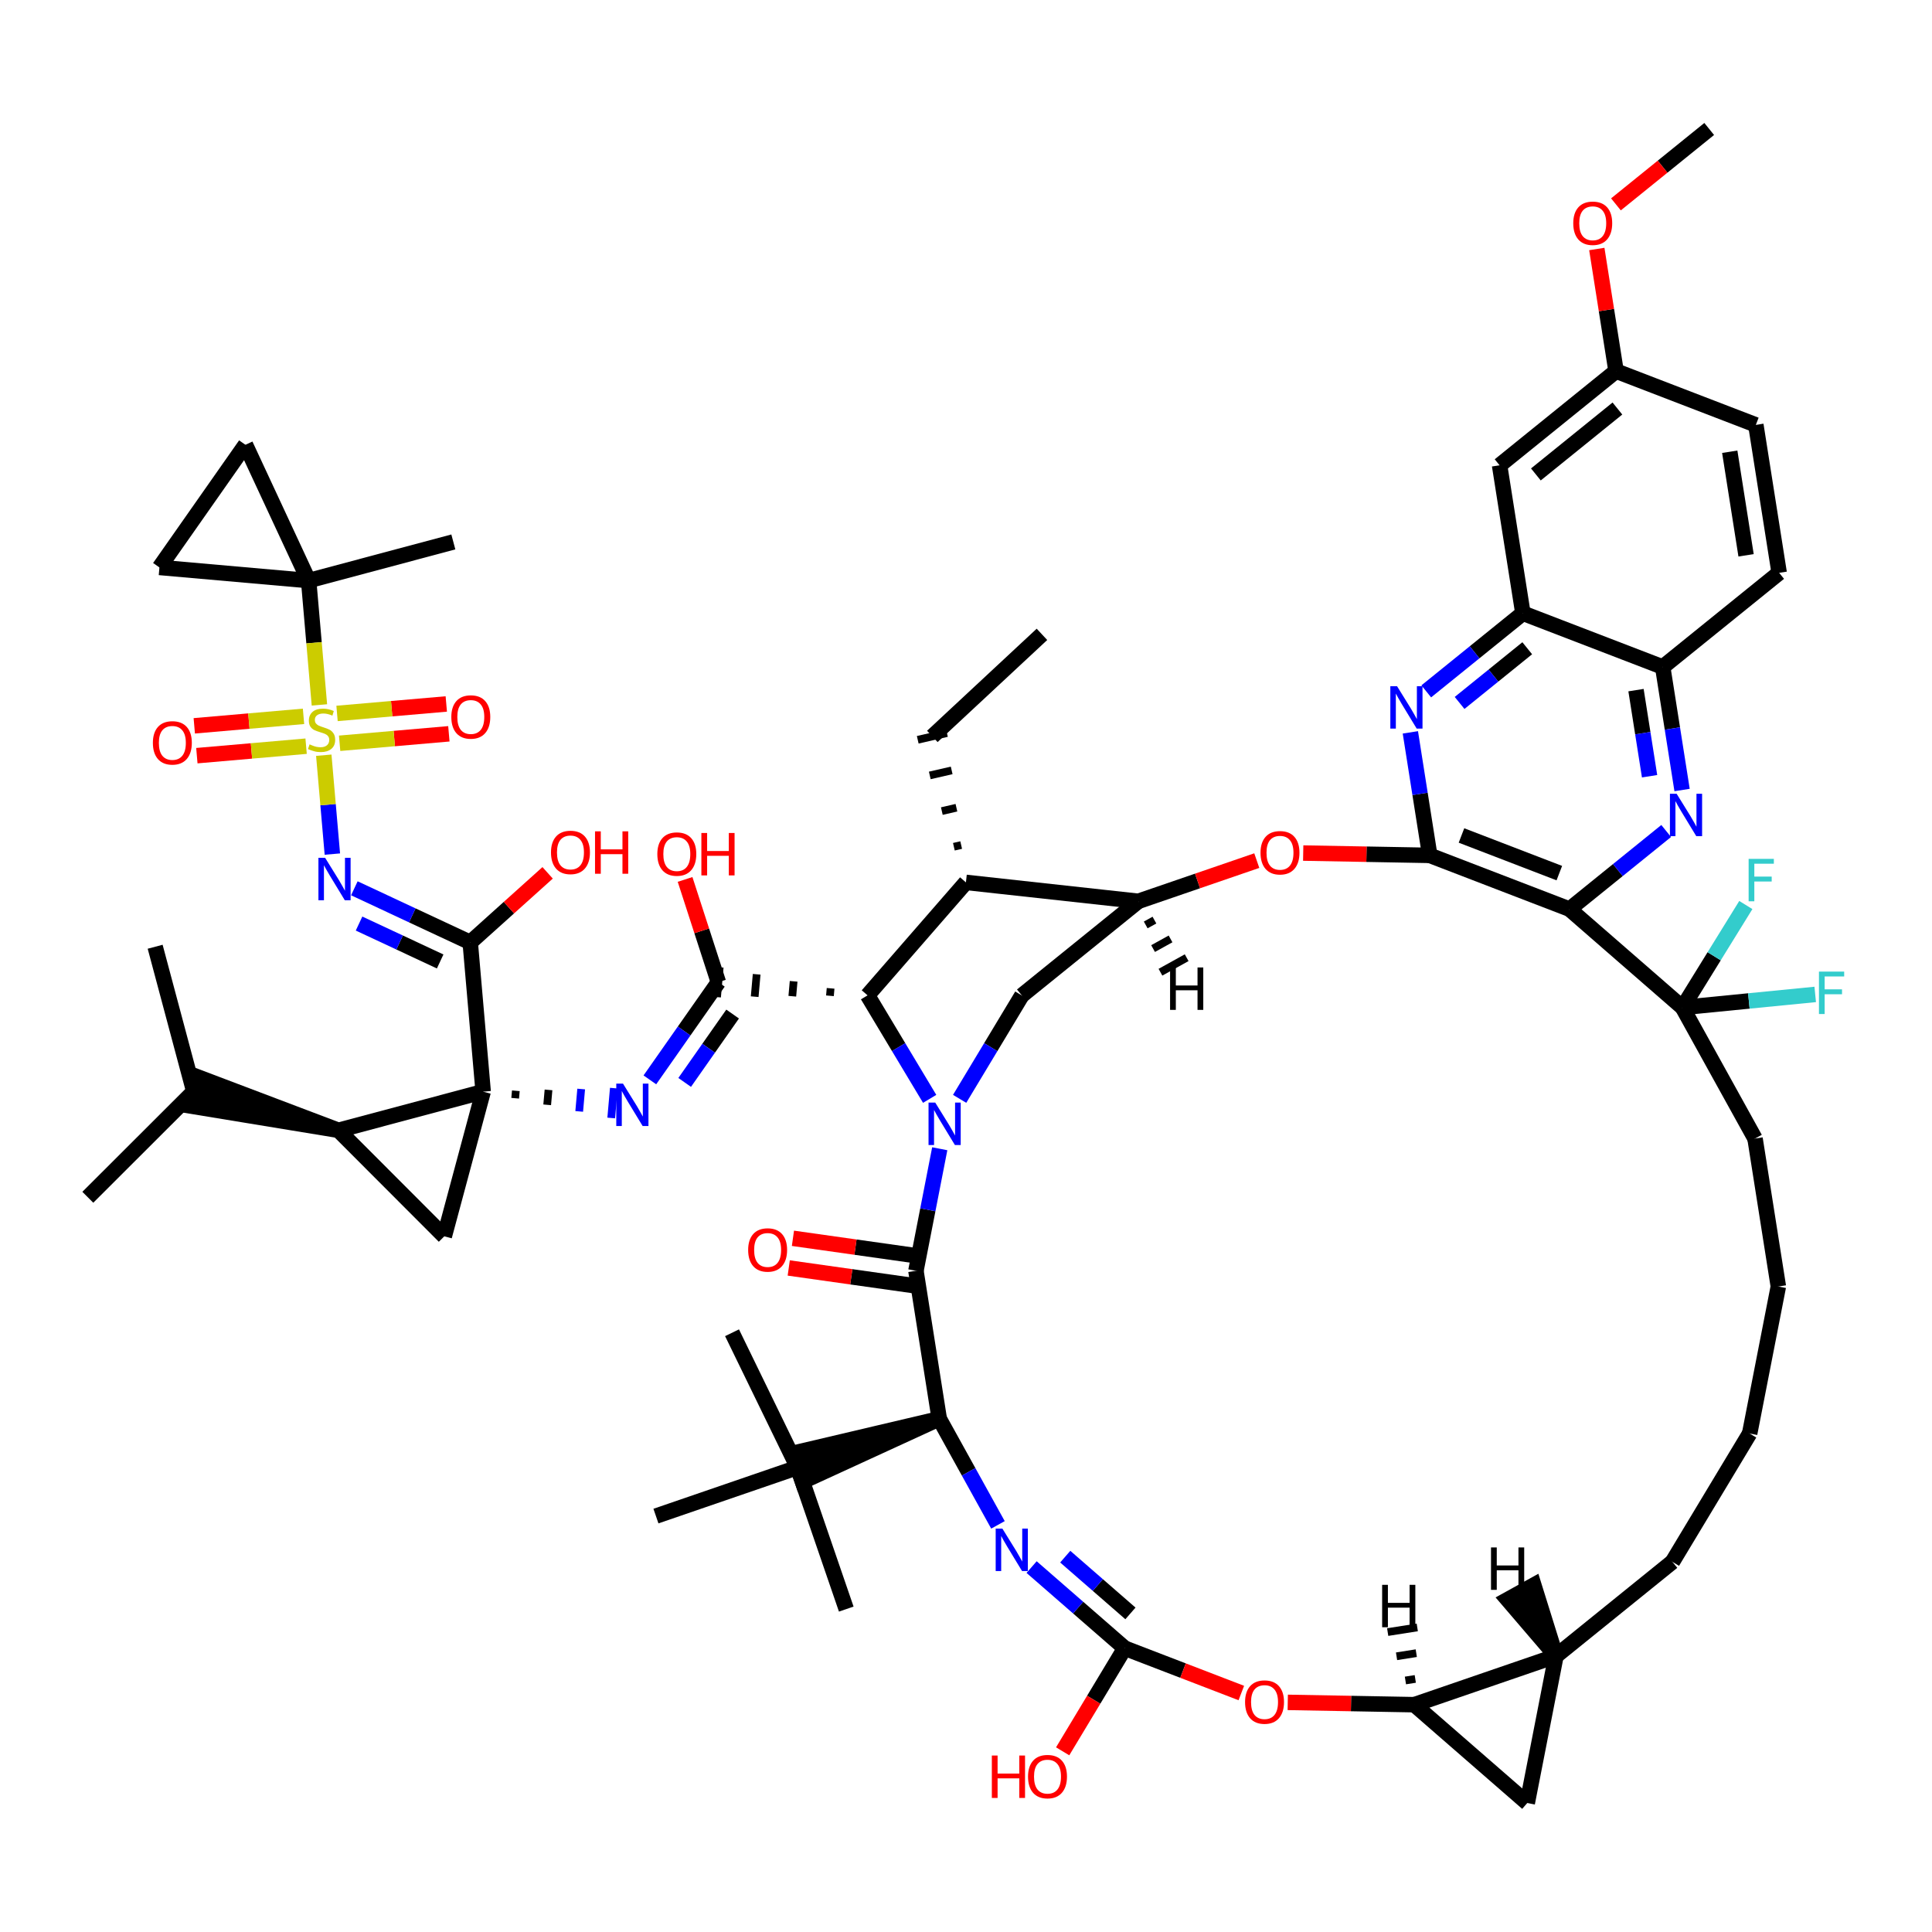 <?xml version='1.0' encoding='iso-8859-1'?>
<svg version='1.1' baseProfile='full'
              xmlns='http://www.w3.org/2000/svg'
                      xmlns:rdkit='http://www.rdkit.org/xml'
                      xmlns:xlink='http://www.w3.org/1999/xlink'
                  xml:space='preserve'
width='250px' height='250px' viewBox='0 0 250 250'>
<!-- END OF HEADER -->
<rect style='opacity:1.0;fill:#FFFFFF;stroke:none' width='250' height='250' x='0' y='0'> </rect>
<path class='bond-0 atom-0 atom-8' d='M 134.829,82.085 L 120.644,95.292' style='fill:none;fill-rule:evenodd;stroke:#000000;stroke-width:2.0px;stroke-linecap:butt;stroke-linejoin:miter;stroke-opacity:1' />
<path class='bond-1 atom-1 atom-21' d='M 11.364,154.927 L 25.079,141.232' style='fill:none;fill-rule:evenodd;stroke:#000000;stroke-width:2.0px;stroke-linecap:butt;stroke-linejoin:miter;stroke-opacity:1' />
<path class='bond-2 atom-2 atom-21' d='M 20.076,122.507 L 25.079,141.232' style='fill:none;fill-rule:evenodd;stroke:#000000;stroke-width:2.0px;stroke-linecap:butt;stroke-linejoin:miter;stroke-opacity:1' />
<path class='bond-3 atom-3 atom-38' d='M 94.725,172.458 L 103.208,189.884' style='fill:none;fill-rule:evenodd;stroke:#000000;stroke-width:2.0px;stroke-linecap:butt;stroke-linejoin:miter;stroke-opacity:1' />
<path class='bond-4 atom-4 atom-38' d='M 109.505,208.215 L 103.208,189.884' style='fill:none;fill-rule:evenodd;stroke:#000000;stroke-width:2.0px;stroke-linecap:butt;stroke-linejoin:miter;stroke-opacity:1' />
<path class='bond-5 atom-5 atom-38' d='M 84.878,196.181 L 103.208,189.884' style='fill:none;fill-rule:evenodd;stroke:#000000;stroke-width:2.0px;stroke-linecap:butt;stroke-linejoin:miter;stroke-opacity:1' />
<path class='bond-6 atom-6 atom-39' d='M 58.662,70.126 L 39.937,75.128' style='fill:none;fill-rule:evenodd;stroke:#000000;stroke-width:2.0px;stroke-linecap:butt;stroke-linejoin:miter;stroke-opacity:1' />
<path class='bond-7 atom-7 atom-56' d='M 221.17,16.689 L 215.136,21.568' style='fill:none;fill-rule:evenodd;stroke:#000000;stroke-width:2.0px;stroke-linecap:butt;stroke-linejoin:miter;stroke-opacity:1' />
<path class='bond-7 atom-7 atom-56' d='M 215.136,21.568 L 209.102,26.446' style='fill:none;fill-rule:evenodd;stroke:#FF0000;stroke-width:2.0px;stroke-linecap:butt;stroke-linejoin:miter;stroke-opacity:1' />
<path class='bond-8 atom-24 atom-8' d='M 124.376,109.35 L 123.431,109.567' style='fill:none;fill-rule:evenodd;stroke:#000000;stroke-width:1.0px;stroke-linecap:butt;stroke-linejoin:miter;stroke-opacity:1' />
<path class='bond-8 atom-24 atom-8' d='M 123.761,104.519 L 121.873,104.954' style='fill:none;fill-rule:evenodd;stroke:#000000;stroke-width:1.0px;stroke-linecap:butt;stroke-linejoin:miter;stroke-opacity:1' />
<path class='bond-8 atom-24 atom-8' d='M 123.147,99.689 L 120.314,100.34' style='fill:none;fill-rule:evenodd;stroke:#000000;stroke-width:1.0px;stroke-linecap:butt;stroke-linejoin:miter;stroke-opacity:1' />
<path class='bond-8 atom-24 atom-8' d='M 122.533,94.858 L 118.755,95.727' style='fill:none;fill-rule:evenodd;stroke:#000000;stroke-width:1.0px;stroke-linecap:butt;stroke-linejoin:miter;stroke-opacity:1' />
<path class='bond-9 atom-9 atom-10' d='M 226.405,185.496 L 230.118,166.473' style='fill:none;fill-rule:evenodd;stroke:#000000;stroke-width:2.0px;stroke-linecap:butt;stroke-linejoin:miter;stroke-opacity:1' />
<path class='bond-10 atom-9 atom-11' d='M 226.405,185.496 L 216.411,202.102' style='fill:none;fill-rule:evenodd;stroke:#000000;stroke-width:2.0px;stroke-linecap:butt;stroke-linejoin:miter;stroke-opacity:1' />
<path class='bond-11 atom-10 atom-14' d='M 230.118,166.473 L 227.1,147.328' style='fill:none;fill-rule:evenodd;stroke:#000000;stroke-width:2.0px;stroke-linecap:butt;stroke-linejoin:miter;stroke-opacity:1' />
<path class='bond-12 atom-11 atom-22' d='M 216.411,202.102 L 201.339,214.288' style='fill:none;fill-rule:evenodd;stroke:#000000;stroke-width:2.0px;stroke-linecap:butt;stroke-linejoin:miter;stroke-opacity:1' />
<path class='bond-13 atom-12 atom-13' d='M 227.205,54.98 L 230.223,74.125' style='fill:none;fill-rule:evenodd;stroke:#000000;stroke-width:2.0px;stroke-linecap:butt;stroke-linejoin:miter;stroke-opacity:1' />
<path class='bond-13 atom-12 atom-13' d='M 223.829,58.455 L 225.941,71.857' style='fill:none;fill-rule:evenodd;stroke:#000000;stroke-width:2.0px;stroke-linecap:butt;stroke-linejoin:miter;stroke-opacity:1' />
<path class='bond-14 atom-12 atom-23' d='M 227.205,54.98 L 209.116,48.02' style='fill:none;fill-rule:evenodd;stroke:#000000;stroke-width:2.0px;stroke-linecap:butt;stroke-linejoin:miter;stroke-opacity:1' />
<path class='bond-15 atom-13 atom-26' d='M 230.223,74.125 L 215.152,86.311' style='fill:none;fill-rule:evenodd;stroke:#000000;stroke-width:2.0px;stroke-linecap:butt;stroke-linejoin:miter;stroke-opacity:1' />
<path class='bond-16 atom-14 atom-41' d='M 227.1,147.328 L 217.716,130.369' style='fill:none;fill-rule:evenodd;stroke:#000000;stroke-width:2.0px;stroke-linecap:butt;stroke-linejoin:miter;stroke-opacity:1' />
<path class='bond-17 atom-15 atom-16' d='M 20.63,73.425 L 31.759,57.556' style='fill:none;fill-rule:evenodd;stroke:#000000;stroke-width:2.0px;stroke-linecap:butt;stroke-linejoin:miter;stroke-opacity:1' />
<path class='bond-18 atom-15 atom-39' d='M 20.63,73.425 L 39.937,75.128' style='fill:none;fill-rule:evenodd;stroke:#000000;stroke-width:2.0px;stroke-linecap:butt;stroke-linejoin:miter;stroke-opacity:1' />
<path class='bond-19 atom-16 atom-39' d='M 31.759,57.556 L 39.937,75.128' style='fill:none;fill-rule:evenodd;stroke:#000000;stroke-width:2.0px;stroke-linecap:butt;stroke-linejoin:miter;stroke-opacity:1' />
<path class='bond-20 atom-17 atom-22' d='M 197.627,233.311 L 201.339,214.288' style='fill:none;fill-rule:evenodd;stroke:#000000;stroke-width:2.0px;stroke-linecap:butt;stroke-linejoin:miter;stroke-opacity:1' />
<path class='bond-21 atom-17 atom-28' d='M 197.627,233.311 L 183.009,220.585' style='fill:none;fill-rule:evenodd;stroke:#000000;stroke-width:2.0px;stroke-linecap:butt;stroke-linejoin:miter;stroke-opacity:1' />
<path class='bond-22 atom-18 atom-23' d='M 194.045,60.207 L 209.116,48.02' style='fill:none;fill-rule:evenodd;stroke:#000000;stroke-width:2.0px;stroke-linecap:butt;stroke-linejoin:miter;stroke-opacity:1' />
<path class='bond-22 atom-18 atom-23' d='M 198.742,61.393 L 209.293,52.863' style='fill:none;fill-rule:evenodd;stroke:#000000;stroke-width:2.0px;stroke-linecap:butt;stroke-linejoin:miter;stroke-opacity:1' />
<path class='bond-23 atom-18 atom-27' d='M 194.045,60.207 L 197.062,79.352' style='fill:none;fill-rule:evenodd;stroke:#000000;stroke-width:2.0px;stroke-linecap:butt;stroke-linejoin:miter;stroke-opacity:1' />
<path class='bond-24 atom-19 atom-25' d='M 57.491,159.978 L 43.796,146.262' style='fill:none;fill-rule:evenodd;stroke:#000000;stroke-width:2.0px;stroke-linecap:butt;stroke-linejoin:miter;stroke-opacity:1' />
<path class='bond-25 atom-19 atom-40' d='M 57.491,159.978 L 62.521,141.26' style='fill:none;fill-rule:evenodd;stroke:#000000;stroke-width:2.0px;stroke-linecap:butt;stroke-linejoin:miter;stroke-opacity:1' />
<path class='bond-26 atom-20 atom-29' d='M 132.228,128.814 L 147.3,116.627' style='fill:none;fill-rule:evenodd;stroke:#000000;stroke-width:2.0px;stroke-linecap:butt;stroke-linejoin:miter;stroke-opacity:1' />
<path class='bond-27 atom-20 atom-49' d='M 132.228,128.814 L 128.203,135.502' style='fill:none;fill-rule:evenodd;stroke:#000000;stroke-width:2.0px;stroke-linecap:butt;stroke-linejoin:miter;stroke-opacity:1' />
<path class='bond-27 atom-20 atom-49' d='M 128.203,135.502 L 124.177,142.19' style='fill:none;fill-rule:evenodd;stroke:#0000FF;stroke-width:2.0px;stroke-linecap:butt;stroke-linejoin:miter;stroke-opacity:1' />
<path class='bond-28 atom-25 atom-21' d='M 43.796,146.262 L 25.582,139.36 L 24.576,143.104 Z' style='fill:#000000;fill-rule:evenodd;fill-opacity:1;stroke:#000000;stroke-width:2.0px;stroke-linecap:butt;stroke-linejoin:miter;stroke-opacity:1;' />
<path class='bond-29 atom-22 atom-28' d='M 201.339,214.288 L 183.009,220.585' style='fill:none;fill-rule:evenodd;stroke:#000000;stroke-width:2.0px;stroke-linecap:butt;stroke-linejoin:miter;stroke-opacity:1' />
<path class='bond-66 atom-22 atom-60' d='M 201.339,214.288 L 198.477,205.111 L 195.085,206.988 Z' style='fill:#000000;fill-rule:evenodd;fill-opacity:1;stroke:#000000;stroke-width:2.0px;stroke-linecap:butt;stroke-linejoin:miter;stroke-opacity:1;' />
<path class='bond-30 atom-23 atom-56' d='M 209.116,48.02 L 207.871,40.12' style='fill:none;fill-rule:evenodd;stroke:#000000;stroke-width:2.0px;stroke-linecap:butt;stroke-linejoin:miter;stroke-opacity:1' />
<path class='bond-30 atom-23 atom-56' d='M 207.871,40.12 L 206.626,32.22' style='fill:none;fill-rule:evenodd;stroke:#FF0000;stroke-width:2.0px;stroke-linecap:butt;stroke-linejoin:miter;stroke-opacity:1' />
<path class='bond-31 atom-24 atom-29' d='M 124.99,114.181 L 147.3,116.627' style='fill:none;fill-rule:evenodd;stroke:#000000;stroke-width:2.0px;stroke-linecap:butt;stroke-linejoin:miter;stroke-opacity:1' />
<path class='bond-32 atom-24 atom-30' d='M 124.99,114.181 L 112.263,128.799' style='fill:none;fill-rule:evenodd;stroke:#000000;stroke-width:2.0px;stroke-linecap:butt;stroke-linejoin:miter;stroke-opacity:1' />
<path class='bond-33 atom-25 atom-40' d='M 43.796,146.262 L 62.521,141.26' style='fill:none;fill-rule:evenodd;stroke:#000000;stroke-width:2.0px;stroke-linecap:butt;stroke-linejoin:miter;stroke-opacity:1' />
<path class='bond-34 atom-26 atom-27' d='M 215.152,86.311 L 197.062,79.352' style='fill:none;fill-rule:evenodd;stroke:#000000;stroke-width:2.0px;stroke-linecap:butt;stroke-linejoin:miter;stroke-opacity:1' />
<path class='bond-35 atom-26 atom-44' d='M 215.152,86.311 L 216.406,94.269' style='fill:none;fill-rule:evenodd;stroke:#000000;stroke-width:2.0px;stroke-linecap:butt;stroke-linejoin:miter;stroke-opacity:1' />
<path class='bond-35 atom-26 atom-44' d='M 216.406,94.269 L 217.66,102.228' style='fill:none;fill-rule:evenodd;stroke:#0000FF;stroke-width:2.0px;stroke-linecap:butt;stroke-linejoin:miter;stroke-opacity:1' />
<path class='bond-35 atom-26 atom-44' d='M 211.699,89.302 L 212.577,94.873' style='fill:none;fill-rule:evenodd;stroke:#000000;stroke-width:2.0px;stroke-linecap:butt;stroke-linejoin:miter;stroke-opacity:1' />
<path class='bond-35 atom-26 atom-44' d='M 212.577,94.873 L 213.455,100.444' style='fill:none;fill-rule:evenodd;stroke:#0000FF;stroke-width:2.0px;stroke-linecap:butt;stroke-linejoin:miter;stroke-opacity:1' />
<path class='bond-36 atom-27 atom-45' d='M 197.062,79.352 L 190.81,84.408' style='fill:none;fill-rule:evenodd;stroke:#000000;stroke-width:2.0px;stroke-linecap:butt;stroke-linejoin:miter;stroke-opacity:1' />
<path class='bond-36 atom-27 atom-45' d='M 190.81,84.408 L 184.557,89.463' style='fill:none;fill-rule:evenodd;stroke:#0000FF;stroke-width:2.0px;stroke-linecap:butt;stroke-linejoin:miter;stroke-opacity:1' />
<path class='bond-36 atom-27 atom-45' d='M 197.624,83.883 L 193.247,87.422' style='fill:none;fill-rule:evenodd;stroke:#000000;stroke-width:2.0px;stroke-linecap:butt;stroke-linejoin:miter;stroke-opacity:1' />
<path class='bond-36 atom-27 atom-45' d='M 193.247,87.422 L 188.87,90.961' style='fill:none;fill-rule:evenodd;stroke:#0000FF;stroke-width:2.0px;stroke-linecap:butt;stroke-linejoin:miter;stroke-opacity:1' />
<path class='bond-37 atom-28 atom-58' d='M 183.009,220.585 L 174.822,220.436' style='fill:none;fill-rule:evenodd;stroke:#000000;stroke-width:2.0px;stroke-linecap:butt;stroke-linejoin:miter;stroke-opacity:1' />
<path class='bond-37 atom-28 atom-58' d='M 174.822,220.436 L 166.634,220.287' style='fill:none;fill-rule:evenodd;stroke:#FF0000;stroke-width:2.0px;stroke-linecap:butt;stroke-linejoin:miter;stroke-opacity:1' />
<path class='bond-67 atom-28 atom-61' d='M 183.137,217.252 L 181.861,217.453' style='fill:none;fill-rule:evenodd;stroke:#000000;stroke-width:1.0px;stroke-linecap:butt;stroke-linejoin:miter;stroke-opacity:1' />
<path class='bond-67 atom-28 atom-61' d='M 183.266,213.919 L 180.713,214.322' style='fill:none;fill-rule:evenodd;stroke:#000000;stroke-width:1.0px;stroke-linecap:butt;stroke-linejoin:miter;stroke-opacity:1' />
<path class='bond-67 atom-28 atom-61' d='M 183.395,210.587 L 179.566,211.19' style='fill:none;fill-rule:evenodd;stroke:#000000;stroke-width:1.0px;stroke-linecap:butt;stroke-linejoin:miter;stroke-opacity:1' />
<path class='bond-38 atom-29 atom-57' d='M 147.3,116.627 L 154.963,113.995' style='fill:none;fill-rule:evenodd;stroke:#000000;stroke-width:2.0px;stroke-linecap:butt;stroke-linejoin:miter;stroke-opacity:1' />
<path class='bond-38 atom-29 atom-57' d='M 154.963,113.995 L 162.626,111.363' style='fill:none;fill-rule:evenodd;stroke:#FF0000;stroke-width:2.0px;stroke-linecap:butt;stroke-linejoin:miter;stroke-opacity:1' />
<path class='bond-68 atom-29 atom-62' d='M 148.254,119.686 L 149.384,119.061' style='fill:none;fill-rule:evenodd;stroke:#000000;stroke-width:1.0px;stroke-linecap:butt;stroke-linejoin:miter;stroke-opacity:1' />
<path class='bond-68 atom-29 atom-62' d='M 149.208,122.745 L 151.469,121.494' style='fill:none;fill-rule:evenodd;stroke:#000000;stroke-width:1.0px;stroke-linecap:butt;stroke-linejoin:miter;stroke-opacity:1' />
<path class='bond-68 atom-29 atom-62' d='M 150.162,125.804 L 153.554,123.927' style='fill:none;fill-rule:evenodd;stroke:#000000;stroke-width:1.0px;stroke-linecap:butt;stroke-linejoin:miter;stroke-opacity:1' />
<path class='bond-39 atom-30 atom-33' d='M 107.479,127.89 L 107.394,128.855' style='fill:none;fill-rule:evenodd;stroke:#000000;stroke-width:1.0px;stroke-linecap:butt;stroke-linejoin:miter;stroke-opacity:1' />
<path class='bond-39 atom-30 atom-33' d='M 102.695,126.982 L 102.525,128.912' style='fill:none;fill-rule:evenodd;stroke:#000000;stroke-width:1.0px;stroke-linecap:butt;stroke-linejoin:miter;stroke-opacity:1' />
<path class='bond-39 atom-30 atom-33' d='M 97.911,126.073 L 97.656,128.969' style='fill:none;fill-rule:evenodd;stroke:#000000;stroke-width:1.0px;stroke-linecap:butt;stroke-linejoin:miter;stroke-opacity:1' />
<path class='bond-39 atom-30 atom-33' d='M 93.127,125.164 L 92.786,129.026' style='fill:none;fill-rule:evenodd;stroke:#000000;stroke-width:1.0px;stroke-linecap:butt;stroke-linejoin:miter;stroke-opacity:1' />
<path class='bond-40 atom-30 atom-49' d='M 112.263,128.799 L 116.28,135.495' style='fill:none;fill-rule:evenodd;stroke:#000000;stroke-width:2.0px;stroke-linecap:butt;stroke-linejoin:miter;stroke-opacity:1' />
<path class='bond-40 atom-30 atom-49' d='M 116.28,135.495 L 120.297,142.19' style='fill:none;fill-rule:evenodd;stroke:#0000FF;stroke-width:2.0px;stroke-linecap:butt;stroke-linejoin:miter;stroke-opacity:1' />
<path class='bond-41 atom-31 atom-34' d='M 203.098,117.643 L 185.009,110.684' style='fill:none;fill-rule:evenodd;stroke:#000000;stroke-width:2.0px;stroke-linecap:butt;stroke-linejoin:miter;stroke-opacity:1' />
<path class='bond-41 atom-31 atom-34' d='M 201.776,112.981 L 189.114,108.11' style='fill:none;fill-rule:evenodd;stroke:#000000;stroke-width:2.0px;stroke-linecap:butt;stroke-linejoin:miter;stroke-opacity:1' />
<path class='bond-42 atom-31 atom-41' d='M 203.098,117.643 L 217.716,130.369' style='fill:none;fill-rule:evenodd;stroke:#000000;stroke-width:2.0px;stroke-linecap:butt;stroke-linejoin:miter;stroke-opacity:1' />
<path class='bond-43 atom-31 atom-44' d='M 203.098,117.643 L 209.351,112.587' style='fill:none;fill-rule:evenodd;stroke:#000000;stroke-width:2.0px;stroke-linecap:butt;stroke-linejoin:miter;stroke-opacity:1' />
<path class='bond-43 atom-31 atom-44' d='M 209.351,112.587 L 215.603,107.531' style='fill:none;fill-rule:evenodd;stroke:#0000FF;stroke-width:2.0px;stroke-linecap:butt;stroke-linejoin:miter;stroke-opacity:1' />
<path class='bond-44 atom-32 atom-35' d='M 121.539,183.588 L 118.521,164.442' style='fill:none;fill-rule:evenodd;stroke:#000000;stroke-width:2.0px;stroke-linecap:butt;stroke-linejoin:miter;stroke-opacity:1' />
<path class='bond-45 atom-32 atom-38' d='M 121.539,183.588 L 102.579,188.051 L 103.838,191.717 Z' style='fill:#000000;fill-rule:evenodd;fill-opacity:1;stroke:#000000;stroke-width:2.0px;stroke-linecap:butt;stroke-linejoin:miter;stroke-opacity:1;' />
<path class='bond-46 atom-32 atom-46' d='M 121.539,183.588 L 125.338,190.453' style='fill:none;fill-rule:evenodd;stroke:#000000;stroke-width:2.0px;stroke-linecap:butt;stroke-linejoin:miter;stroke-opacity:1' />
<path class='bond-46 atom-32 atom-46' d='M 125.338,190.453 L 129.136,197.317' style='fill:none;fill-rule:evenodd;stroke:#0000FF;stroke-width:2.0px;stroke-linecap:butt;stroke-linejoin:miter;stroke-opacity:1' />
<path class='bond-47 atom-33 atom-47' d='M 92.957,127.095 L 88.525,133.415' style='fill:none;fill-rule:evenodd;stroke:#000000;stroke-width:2.0px;stroke-linecap:butt;stroke-linejoin:miter;stroke-opacity:1' />
<path class='bond-47 atom-33 atom-47' d='M 88.525,133.415 L 84.093,139.734' style='fill:none;fill-rule:evenodd;stroke:#0000FF;stroke-width:2.0px;stroke-linecap:butt;stroke-linejoin:miter;stroke-opacity:1' />
<path class='bond-47 atom-33 atom-47' d='M 94.801,131.217 L 91.698,135.641' style='fill:none;fill-rule:evenodd;stroke:#000000;stroke-width:2.0px;stroke-linecap:butt;stroke-linejoin:miter;stroke-opacity:1' />
<path class='bond-47 atom-33 atom-47' d='M 91.698,135.641 L 88.596,140.064' style='fill:none;fill-rule:evenodd;stroke:#0000FF;stroke-width:2.0px;stroke-linecap:butt;stroke-linejoin:miter;stroke-opacity:1' />
<path class='bond-48 atom-33 atom-50' d='M 92.957,127.095 L 90.802,120.447' style='fill:none;fill-rule:evenodd;stroke:#000000;stroke-width:2.0px;stroke-linecap:butt;stroke-linejoin:miter;stroke-opacity:1' />
<path class='bond-48 atom-33 atom-50' d='M 90.802,120.447 L 88.648,113.798' style='fill:none;fill-rule:evenodd;stroke:#FF0000;stroke-width:2.0px;stroke-linecap:butt;stroke-linejoin:miter;stroke-opacity:1' />
<path class='bond-49 atom-34 atom-45' d='M 185.009,110.684 L 183.754,102.725' style='fill:none;fill-rule:evenodd;stroke:#000000;stroke-width:2.0px;stroke-linecap:butt;stroke-linejoin:miter;stroke-opacity:1' />
<path class='bond-49 atom-34 atom-45' d='M 183.754,102.725 L 182.5,94.767' style='fill:none;fill-rule:evenodd;stroke:#0000FF;stroke-width:2.0px;stroke-linecap:butt;stroke-linejoin:miter;stroke-opacity:1' />
<path class='bond-50 atom-34 atom-57' d='M 185.009,110.684 L 176.821,110.535' style='fill:none;fill-rule:evenodd;stroke:#000000;stroke-width:2.0px;stroke-linecap:butt;stroke-linejoin:miter;stroke-opacity:1' />
<path class='bond-50 atom-34 atom-57' d='M 176.821,110.535 L 168.634,110.386' style='fill:none;fill-rule:evenodd;stroke:#FF0000;stroke-width:2.0px;stroke-linecap:butt;stroke-linejoin:miter;stroke-opacity:1' />
<path class='bond-51 atom-35 atom-49' d='M 118.521,164.442 L 120.062,156.545' style='fill:none;fill-rule:evenodd;stroke:#000000;stroke-width:2.0px;stroke-linecap:butt;stroke-linejoin:miter;stroke-opacity:1' />
<path class='bond-51 atom-35 atom-49' d='M 120.062,156.545 L 121.603,148.648' style='fill:none;fill-rule:evenodd;stroke:#0000FF;stroke-width:2.0px;stroke-linecap:butt;stroke-linejoin:miter;stroke-opacity:1' />
<path class='bond-52 atom-35 atom-51' d='M 118.792,162.523 L 110.699,161.379' style='fill:none;fill-rule:evenodd;stroke:#000000;stroke-width:2.0px;stroke-linecap:butt;stroke-linejoin:miter;stroke-opacity:1' />
<path class='bond-52 atom-35 atom-51' d='M 110.699,161.379 L 102.606,160.236' style='fill:none;fill-rule:evenodd;stroke:#FF0000;stroke-width:2.0px;stroke-linecap:butt;stroke-linejoin:miter;stroke-opacity:1' />
<path class='bond-52 atom-35 atom-51' d='M 118.25,166.361 L 110.157,165.218' style='fill:none;fill-rule:evenodd;stroke:#000000;stroke-width:2.0px;stroke-linecap:butt;stroke-linejoin:miter;stroke-opacity:1' />
<path class='bond-52 atom-35 atom-51' d='M 110.157,165.218 L 102.063,164.074' style='fill:none;fill-rule:evenodd;stroke:#FF0000;stroke-width:2.0px;stroke-linecap:butt;stroke-linejoin:miter;stroke-opacity:1' />
<path class='bond-53 atom-36 atom-40' d='M 60.846,121.951 L 62.521,141.26' style='fill:none;fill-rule:evenodd;stroke:#000000;stroke-width:2.0px;stroke-linecap:butt;stroke-linejoin:miter;stroke-opacity:1' />
<path class='bond-54 atom-36 atom-48' d='M 60.846,121.951 L 53.35,118.448' style='fill:none;fill-rule:evenodd;stroke:#000000;stroke-width:2.0px;stroke-linecap:butt;stroke-linejoin:miter;stroke-opacity:1' />
<path class='bond-54 atom-36 atom-48' d='M 53.35,118.448 L 45.853,114.946' style='fill:none;fill-rule:evenodd;stroke:#0000FF;stroke-width:2.0px;stroke-linecap:butt;stroke-linejoin:miter;stroke-opacity:1' />
<path class='bond-54 atom-36 atom-48' d='M 56.957,124.412 L 51.709,121.96' style='fill:none;fill-rule:evenodd;stroke:#000000;stroke-width:2.0px;stroke-linecap:butt;stroke-linejoin:miter;stroke-opacity:1' />
<path class='bond-54 atom-36 atom-48' d='M 51.709,121.96 L 46.461,119.508' style='fill:none;fill-rule:evenodd;stroke:#0000FF;stroke-width:2.0px;stroke-linecap:butt;stroke-linejoin:miter;stroke-opacity:1' />
<path class='bond-55 atom-36 atom-52' d='M 60.846,121.951 L 65.854,117.448' style='fill:none;fill-rule:evenodd;stroke:#000000;stroke-width:2.0px;stroke-linecap:butt;stroke-linejoin:miter;stroke-opacity:1' />
<path class='bond-55 atom-36 atom-52' d='M 65.854,117.448 L 70.862,112.945' style='fill:none;fill-rule:evenodd;stroke:#FF0000;stroke-width:2.0px;stroke-linecap:butt;stroke-linejoin:miter;stroke-opacity:1' />
<path class='bond-56 atom-37 atom-46' d='M 145.541,213.273 L 139.515,208.027' style='fill:none;fill-rule:evenodd;stroke:#000000;stroke-width:2.0px;stroke-linecap:butt;stroke-linejoin:miter;stroke-opacity:1' />
<path class='bond-56 atom-37 atom-46' d='M 139.515,208.027 L 133.489,202.78' style='fill:none;fill-rule:evenodd;stroke:#0000FF;stroke-width:2.0px;stroke-linecap:butt;stroke-linejoin:miter;stroke-opacity:1' />
<path class='bond-56 atom-37 atom-46' d='M 146.278,208.775 L 142.06,205.103' style='fill:none;fill-rule:evenodd;stroke:#000000;stroke-width:2.0px;stroke-linecap:butt;stroke-linejoin:miter;stroke-opacity:1' />
<path class='bond-56 atom-37 atom-46' d='M 142.06,205.103 L 137.842,201.431' style='fill:none;fill-rule:evenodd;stroke:#0000FF;stroke-width:2.0px;stroke-linecap:butt;stroke-linejoin:miter;stroke-opacity:1' />
<path class='bond-57 atom-37 atom-53' d='M 145.541,213.273 L 141.525,219.946' style='fill:none;fill-rule:evenodd;stroke:#000000;stroke-width:2.0px;stroke-linecap:butt;stroke-linejoin:miter;stroke-opacity:1' />
<path class='bond-57 atom-37 atom-53' d='M 141.525,219.946 L 137.508,226.619' style='fill:none;fill-rule:evenodd;stroke:#FF0000;stroke-width:2.0px;stroke-linecap:butt;stroke-linejoin:miter;stroke-opacity:1' />
<path class='bond-58 atom-37 atom-58' d='M 145.541,213.273 L 153.084,216.174' style='fill:none;fill-rule:evenodd;stroke:#000000;stroke-width:2.0px;stroke-linecap:butt;stroke-linejoin:miter;stroke-opacity:1' />
<path class='bond-58 atom-37 atom-58' d='M 153.084,216.174 L 160.626,219.076' style='fill:none;fill-rule:evenodd;stroke:#FF0000;stroke-width:2.0px;stroke-linecap:butt;stroke-linejoin:miter;stroke-opacity:1' />
<path class='bond-59 atom-39 atom-59' d='M 39.937,75.128 L 40.635,83.172' style='fill:none;fill-rule:evenodd;stroke:#000000;stroke-width:2.0px;stroke-linecap:butt;stroke-linejoin:miter;stroke-opacity:1' />
<path class='bond-59 atom-39 atom-59' d='M 40.635,83.172 L 41.332,91.216' style='fill:none;fill-rule:evenodd;stroke:#CCCC00;stroke-width:2.0px;stroke-linecap:butt;stroke-linejoin:miter;stroke-opacity:1' />
<path class='bond-60 atom-40 atom-47' d='M 66.664,142.112 L 66.749,141.147' style='fill:none;fill-rule:evenodd;stroke:#000000;stroke-width:1.0px;stroke-linecap:butt;stroke-linejoin:miter;stroke-opacity:1' />
<path class='bond-60 atom-40 atom-47' d='M 70.806,142.964 L 70.977,141.033' style='fill:none;fill-rule:evenodd;stroke:#000000;stroke-width:1.0px;stroke-linecap:butt;stroke-linejoin:miter;stroke-opacity:1' />
<path class='bond-60 atom-40 atom-47' d='M 74.949,143.816 L 75.205,140.92' style='fill:none;fill-rule:evenodd;stroke:#0000FF;stroke-width:1.0px;stroke-linecap:butt;stroke-linejoin:miter;stroke-opacity:1' />
<path class='bond-60 atom-40 atom-47' d='M 79.092,144.668 L 79.432,140.806' style='fill:none;fill-rule:evenodd;stroke:#0000FF;stroke-width:1.0px;stroke-linecap:butt;stroke-linejoin:miter;stroke-opacity:1' />
<path class='bond-61 atom-41 atom-42' d='M 217.716,130.369 L 226.302,129.524' style='fill:none;fill-rule:evenodd;stroke:#000000;stroke-width:2.0px;stroke-linecap:butt;stroke-linejoin:miter;stroke-opacity:1' />
<path class='bond-61 atom-41 atom-42' d='M 226.302,129.524 L 234.888,128.678' style='fill:none;fill-rule:evenodd;stroke:#33CCCC;stroke-width:2.0px;stroke-linecap:butt;stroke-linejoin:miter;stroke-opacity:1' />
<path class='bond-62 atom-41 atom-43' d='M 217.716,130.369 L 221.812,123.74' style='fill:none;fill-rule:evenodd;stroke:#000000;stroke-width:2.0px;stroke-linecap:butt;stroke-linejoin:miter;stroke-opacity:1' />
<path class='bond-62 atom-41 atom-43' d='M 221.812,123.74 L 225.909,117.11' style='fill:none;fill-rule:evenodd;stroke:#33CCCC;stroke-width:2.0px;stroke-linecap:butt;stroke-linejoin:miter;stroke-opacity:1' />
<path class='bond-63 atom-48 atom-59' d='M 43.007,110.518 L 42.452,104.121' style='fill:none;fill-rule:evenodd;stroke:#0000FF;stroke-width:2.0px;stroke-linecap:butt;stroke-linejoin:miter;stroke-opacity:1' />
<path class='bond-63 atom-48 atom-59' d='M 42.452,104.121 L 41.897,97.725' style='fill:none;fill-rule:evenodd;stroke:#CCCC00;stroke-width:2.0px;stroke-linecap:butt;stroke-linejoin:miter;stroke-opacity:1' />
<path class='bond-64 atom-54 atom-59' d='M 57.749,91.092 L 50.681,91.705' style='fill:none;fill-rule:evenodd;stroke:#FF0000;stroke-width:2.0px;stroke-linecap:butt;stroke-linejoin:miter;stroke-opacity:1' />
<path class='bond-64 atom-54 atom-59' d='M 50.681,91.705 L 43.613,92.318' style='fill:none;fill-rule:evenodd;stroke:#CCCC00;stroke-width:2.0px;stroke-linecap:butt;stroke-linejoin:miter;stroke-opacity:1' />
<path class='bond-64 atom-54 atom-59' d='M 58.084,94.954 L 51.016,95.567' style='fill:none;fill-rule:evenodd;stroke:#FF0000;stroke-width:2.0px;stroke-linecap:butt;stroke-linejoin:miter;stroke-opacity:1' />
<path class='bond-64 atom-54 atom-59' d='M 51.016,95.567 L 43.948,96.18' style='fill:none;fill-rule:evenodd;stroke:#CCCC00;stroke-width:2.0px;stroke-linecap:butt;stroke-linejoin:miter;stroke-opacity:1' />
<path class='bond-65 atom-55 atom-59' d='M 25.474,97.783 L 32.542,97.17' style='fill:none;fill-rule:evenodd;stroke:#FF0000;stroke-width:2.0px;stroke-linecap:butt;stroke-linejoin:miter;stroke-opacity:1' />
<path class='bond-65 atom-55 atom-59' d='M 32.542,97.17 L 39.61,96.556' style='fill:none;fill-rule:evenodd;stroke:#CCCC00;stroke-width:2.0px;stroke-linecap:butt;stroke-linejoin:miter;stroke-opacity:1' />
<path class='bond-65 atom-55 atom-59' d='M 25.139,93.921 L 32.207,93.308' style='fill:none;fill-rule:evenodd;stroke:#FF0000;stroke-width:2.0px;stroke-linecap:butt;stroke-linejoin:miter;stroke-opacity:1' />
<path class='bond-65 atom-55 atom-59' d='M 32.207,93.308 L 39.275,92.695' style='fill:none;fill-rule:evenodd;stroke:#CCCC00;stroke-width:2.0px;stroke-linecap:butt;stroke-linejoin:miter;stroke-opacity:1' />
<path  class='atom-42' d='M 235.372 125.725
L 238.636 125.725
L 238.636 126.353
L 236.109 126.353
L 236.109 128.02
L 238.357 128.02
L 238.357 128.656
L 236.109 128.656
L 236.109 131.214
L 235.372 131.214
L 235.372 125.725
' fill='#33CCCC'/>
<path  class='atom-43' d='M 226.272 111.137
L 229.536 111.137
L 229.536 111.765
L 227.009 111.765
L 227.009 113.431
L 229.257 113.431
L 229.257 114.067
L 227.009 114.067
L 227.009 116.626
L 226.272 116.626
L 226.272 111.137
' fill='#33CCCC'/>
<path  class='atom-44' d='M 216.956 102.712
L 218.755 105.619
Q 218.933 105.906, 219.22 106.426
Q 219.507 106.945, 219.522 106.976
L 219.522 102.712
L 220.251 102.712
L 220.251 108.201
L 219.499 108.201
L 217.568 105.022
Q 217.344 104.65, 217.103 104.224
Q 216.871 103.797, 216.801 103.666
L 216.801 108.201
L 216.088 108.201
L 216.088 102.712
L 216.956 102.712
' fill='#0000FF'/>
<path  class='atom-45' d='M 180.778 88.794
L 182.576 91.701
Q 182.754 91.988, 183.041 92.507
Q 183.328 93.027, 183.344 93.058
L 183.344 88.794
L 184.072 88.794
L 184.072 94.283
L 183.32 94.283
L 181.39 91.104
Q 181.165 90.732, 180.925 90.305
Q 180.692 89.879, 180.622 89.747
L 180.622 94.283
L 179.909 94.283
L 179.909 88.794
L 180.778 88.794
' fill='#0000FF'/>
<path  class='atom-46' d='M 129.71 197.802
L 131.508 200.709
Q 131.686 200.996, 131.973 201.515
Q 132.26 202.035, 132.276 202.066
L 132.276 197.802
L 133.004 197.802
L 133.004 203.291
L 132.252 203.291
L 130.322 200.112
Q 130.097 199.74, 129.857 199.314
Q 129.624 198.887, 129.554 198.755
L 129.554 203.291
L 128.841 203.291
L 128.841 197.802
L 129.71 197.802
' fill='#0000FF'/>
<path  class='atom-47' d='M 80.615 140.219
L 82.413 143.126
Q 82.592 143.413, 82.879 143.933
Q 83.165 144.452, 83.181 144.483
L 83.181 140.219
L 83.91 140.219
L 83.91 145.708
L 83.158 145.708
L 81.227 142.529
Q 81.002 142.157, 80.762 141.731
Q 80.529 141.304, 80.46 141.173
L 80.46 145.708
L 79.746 145.708
L 79.746 140.219
L 80.615 140.219
' fill='#0000FF'/>
<path  class='atom-48' d='M 42.073 111.002
L 43.872 113.909
Q 44.05 114.196, 44.337 114.716
Q 44.624 115.235, 44.64 115.266
L 44.64 111.002
L 45.368 111.002
L 45.368 116.491
L 44.616 116.491
L 42.686 113.312
Q 42.461 112.94, 42.221 112.514
Q 41.988 112.088, 41.918 111.956
L 41.918 116.491
L 41.205 116.491
L 41.205 111.002
L 42.073 111.002
' fill='#0000FF'/>
<path  class='atom-49' d='M 121.02 142.675
L 122.819 145.582
Q 122.997 145.869, 123.284 146.389
Q 123.571 146.908, 123.586 146.939
L 123.586 142.675
L 124.315 142.675
L 124.315 148.164
L 123.563 148.164
L 121.633 144.985
Q 121.408 144.613, 121.167 144.187
Q 120.935 143.76, 120.865 143.629
L 120.865 148.164
L 120.152 148.164
L 120.152 142.675
L 121.02 142.675
' fill='#0000FF'/>
<path  class='atom-50' d='M 85.059 110.517
Q 85.059 109.199, 85.711 108.462
Q 86.362 107.726, 87.579 107.726
Q 88.796 107.726, 89.448 108.462
Q 90.099 109.199, 90.099 110.517
Q 90.099 111.85, 89.44 112.61
Q 88.781 113.362, 87.579 113.362
Q 86.37 113.362, 85.711 112.61
Q 85.059 111.858, 85.059 110.517
M 87.579 112.742
Q 88.416 112.742, 88.866 112.184
Q 89.323 111.618, 89.323 110.517
Q 89.323 109.439, 88.866 108.896
Q 88.416 108.346, 87.579 108.346
Q 86.742 108.346, 86.284 108.889
Q 85.835 109.431, 85.835 110.517
Q 85.835 111.625, 86.284 112.184
Q 86.742 112.742, 87.579 112.742
' fill='#FF0000'/>
<path  class='atom-50' d='M 90.758 107.788
L 91.502 107.788
L 91.502 110.121
L 94.308 110.121
L 94.308 107.788
L 95.053 107.788
L 95.053 113.277
L 94.308 113.277
L 94.308 110.742
L 91.502 110.742
L 91.502 113.277
L 90.758 113.277
L 90.758 107.788
' fill='#FF0000'/>
<path  class='atom-51' d='M 96.811 161.746
Q 96.811 160.428, 97.462 159.691
Q 98.113 158.955, 99.33 158.955
Q 100.547 158.955, 101.199 159.691
Q 101.85 160.428, 101.85 161.746
Q 101.85 163.079, 101.191 163.839
Q 100.532 164.591, 99.33 164.591
Q 98.121 164.591, 97.462 163.839
Q 96.811 163.087, 96.811 161.746
M 99.33 163.971
Q 100.167 163.971, 100.617 163.413
Q 101.074 162.847, 101.074 161.746
Q 101.074 160.668, 100.617 160.125
Q 100.167 159.575, 99.33 159.575
Q 98.493 159.575, 98.035 160.118
Q 97.586 160.66, 97.586 161.746
Q 97.586 162.854, 98.035 163.413
Q 98.493 163.971, 99.33 163.971
' fill='#FF0000'/>
<path  class='atom-52' d='M 71.298 110.303
Q 71.298 108.986, 71.95 108.249
Q 72.601 107.513, 73.818 107.513
Q 75.035 107.513, 75.686 108.249
Q 76.338 108.986, 76.338 110.303
Q 76.338 111.637, 75.678 112.397
Q 75.02 113.149, 73.818 113.149
Q 72.609 113.149, 71.95 112.397
Q 71.298 111.645, 71.298 110.303
M 73.818 112.529
Q 74.655 112.529, 75.105 111.97
Q 75.562 111.404, 75.562 110.303
Q 75.562 109.226, 75.105 108.683
Q 74.655 108.133, 73.818 108.133
Q 72.981 108.133, 72.523 108.675
Q 72.073 109.218, 72.073 110.303
Q 72.073 111.412, 72.523 111.97
Q 72.981 112.529, 73.818 112.529
' fill='#FF0000'/>
<path  class='atom-52' d='M 76.996 107.575
L 77.741 107.575
L 77.741 109.908
L 80.547 109.908
L 80.547 107.575
L 81.291 107.575
L 81.291 113.063
L 80.547 113.063
L 80.547 110.528
L 77.741 110.528
L 77.741 113.063
L 76.996 113.063
L 76.996 107.575
' fill='#FF0000'/>
<path  class='atom-53' d='M 128.344 227.165
L 129.088 227.165
L 129.088 229.499
L 131.895 229.499
L 131.895 227.165
L 132.639 227.165
L 132.639 232.654
L 131.895 232.654
L 131.895 230.119
L 129.088 230.119
L 129.088 232.654
L 128.344 232.654
L 128.344 227.165
' fill='#FF0000'/>
<path  class='atom-53' d='M 133.027 229.894
Q 133.027 228.576, 133.678 227.84
Q 134.329 227.103, 135.546 227.103
Q 136.763 227.103, 137.415 227.84
Q 138.066 228.576, 138.066 229.894
Q 138.066 231.228, 137.407 231.987
Q 136.748 232.739, 135.546 232.739
Q 134.337 232.739, 133.678 231.987
Q 133.027 231.235, 133.027 229.894
M 135.546 232.119
Q 136.384 232.119, 136.833 231.561
Q 137.291 230.995, 137.291 229.894
Q 137.291 228.817, 136.833 228.274
Q 136.384 227.723, 135.546 227.723
Q 134.709 227.723, 134.252 228.266
Q 133.802 228.809, 133.802 229.894
Q 133.802 231.003, 134.252 231.561
Q 134.709 232.119, 135.546 232.119
' fill='#FF0000'/>
<path  class='atom-54' d='M 58.401 92.778
Q 58.401 91.46, 59.053 90.724
Q 59.704 89.987, 60.921 89.987
Q 62.138 89.987, 62.789 90.724
Q 63.441 91.46, 63.441 92.778
Q 63.441 94.112, 62.782 94.871
Q 62.123 95.623, 60.921 95.623
Q 59.712 95.623, 59.053 94.871
Q 58.401 94.119, 58.401 92.778
M 60.921 95.003
Q 61.758 95.003, 62.208 94.445
Q 62.665 93.879, 62.665 92.778
Q 62.665 91.7, 62.208 91.158
Q 61.758 90.607, 60.921 90.607
Q 60.084 90.607, 59.626 91.15
Q 59.177 91.693, 59.177 92.778
Q 59.177 93.887, 59.626 94.445
Q 60.084 95.003, 60.921 95.003
' fill='#FF0000'/>
<path  class='atom-55' d='M 19.783 96.128
Q 19.783 94.81, 20.434 94.073
Q 21.085 93.337, 22.303 93.337
Q 23.52 93.337, 24.171 94.073
Q 24.822 94.81, 24.822 96.128
Q 24.822 97.461, 24.163 98.221
Q 23.504 98.973, 22.303 98.973
Q 21.093 98.973, 20.434 98.221
Q 19.783 97.469, 19.783 96.128
M 22.303 98.353
Q 23.14 98.353, 23.59 97.795
Q 24.047 97.229, 24.047 96.128
Q 24.047 95.05, 23.59 94.507
Q 23.14 93.957, 22.303 93.957
Q 21.465 93.957, 21.008 94.5
Q 20.558 95.042, 20.558 96.128
Q 20.558 97.237, 21.008 97.795
Q 21.465 98.353, 22.303 98.353
' fill='#FF0000'/>
<path  class='atom-56' d='M 203.579 28.891
Q 203.579 27.573, 204.23 26.836
Q 204.881 26.1, 206.098 26.1
Q 207.315 26.1, 207.967 26.836
Q 208.618 27.573, 208.618 28.891
Q 208.618 30.224, 207.959 30.984
Q 207.3 31.736, 206.098 31.736
Q 204.889 31.736, 204.23 30.984
Q 203.579 30.232, 203.579 28.891
M 206.098 31.116
Q 206.936 31.116, 207.385 30.558
Q 207.843 29.991, 207.843 28.891
Q 207.843 27.813, 207.385 27.27
Q 206.936 26.72, 206.098 26.72
Q 205.261 26.72, 204.804 27.263
Q 204.354 27.805, 204.354 28.891
Q 204.354 29.999, 204.804 30.558
Q 205.261 31.116, 206.098 31.116
' fill='#FF0000'/>
<path  class='atom-57' d='M 163.11 110.346
Q 163.11 109.028, 163.762 108.292
Q 164.413 107.555, 165.63 107.555
Q 166.847 107.555, 167.498 108.292
Q 168.15 109.028, 168.15 110.346
Q 168.15 111.68, 167.491 112.44
Q 166.832 113.192, 165.63 113.192
Q 164.421 113.192, 163.762 112.44
Q 163.11 111.688, 163.11 110.346
M 165.63 112.571
Q 166.467 112.571, 166.917 112.013
Q 167.374 111.447, 167.374 110.346
Q 167.374 109.269, 166.917 108.726
Q 166.467 108.176, 165.63 108.176
Q 164.793 108.176, 164.335 108.718
Q 163.886 109.261, 163.886 110.346
Q 163.886 111.455, 164.335 112.013
Q 164.793 112.571, 165.63 112.571
' fill='#FF0000'/>
<path  class='atom-58' d='M 161.111 220.247
Q 161.111 218.929, 161.762 218.193
Q 162.413 217.456, 163.63 217.456
Q 164.847 217.456, 165.499 218.193
Q 166.15 218.929, 166.15 220.247
Q 166.15 221.581, 165.491 222.341
Q 164.832 223.093, 163.63 223.093
Q 162.421 223.093, 161.762 222.341
Q 161.111 221.589, 161.111 220.247
M 163.63 222.472
Q 164.468 222.472, 164.917 221.914
Q 165.375 221.348, 165.375 220.247
Q 165.375 219.17, 164.917 218.627
Q 164.468 218.077, 163.63 218.077
Q 162.793 218.077, 162.336 218.619
Q 161.886 219.162, 161.886 220.247
Q 161.886 221.356, 162.336 221.914
Q 162.793 222.472, 163.63 222.472
' fill='#FF0000'/>
<path  class='atom-59' d='M 40.061 96.321
Q 40.123 96.345, 40.379 96.453
Q 40.635 96.562, 40.914 96.631
Q 41.201 96.693, 41.48 96.693
Q 41.999 96.693, 42.302 96.445
Q 42.604 96.189, 42.604 95.748
Q 42.604 95.445, 42.449 95.259
Q 42.302 95.073, 42.069 94.972
Q 41.837 94.872, 41.449 94.755
Q 40.961 94.608, 40.666 94.468
Q 40.379 94.329, 40.17 94.034
Q 39.968 93.74, 39.968 93.243
Q 39.968 92.553, 40.433 92.127
Q 40.906 91.701, 41.837 91.701
Q 42.472 91.701, 43.193 92.003
L 43.015 92.6
Q 42.356 92.329, 41.86 92.329
Q 41.325 92.329, 41.03 92.553
Q 40.736 92.771, 40.743 93.15
Q 40.743 93.445, 40.891 93.623
Q 41.046 93.802, 41.263 93.903
Q 41.488 94.003, 41.86 94.12
Q 42.356 94.275, 42.651 94.43
Q 42.945 94.585, 43.155 94.903
Q 43.372 95.213, 43.372 95.748
Q 43.372 96.507, 42.86 96.918
Q 42.356 97.321, 41.511 97.321
Q 41.023 97.321, 40.651 97.213
Q 40.286 97.112, 39.852 96.934
L 40.061 96.321
' fill='#CCCC00'/>
<path  class='atom-60' d='M 192.936 200.238
L 193.68 200.238
L 193.68 202.571
L 196.487 202.571
L 196.487 200.238
L 197.231 200.238
L 197.231 205.727
L 196.487 205.727
L 196.487 203.192
L 193.68 203.192
L 193.68 205.727
L 192.936 205.727
L 192.936 200.238
' fill='#000000'/>
<path  class='atom-61' d='M 178.849 205.077
L 179.594 205.077
L 179.594 207.41
L 182.4 207.41
L 182.4 205.077
L 183.144 205.077
L 183.144 210.565
L 182.4 210.565
L 182.4 208.03
L 179.594 208.03
L 179.594 210.565
L 178.849 210.565
L 178.849 205.077
' fill='#000000'/>
<path  class='atom-62' d='M 151.408 125.189
L 152.152 125.189
L 152.152 127.522
L 154.959 127.522
L 154.959 125.189
L 155.703 125.189
L 155.703 130.678
L 154.959 130.678
L 154.959 128.142
L 152.152 128.142
L 152.152 130.678
L 151.408 130.678
L 151.408 125.189
' fill='#000000'/>
</svg>
